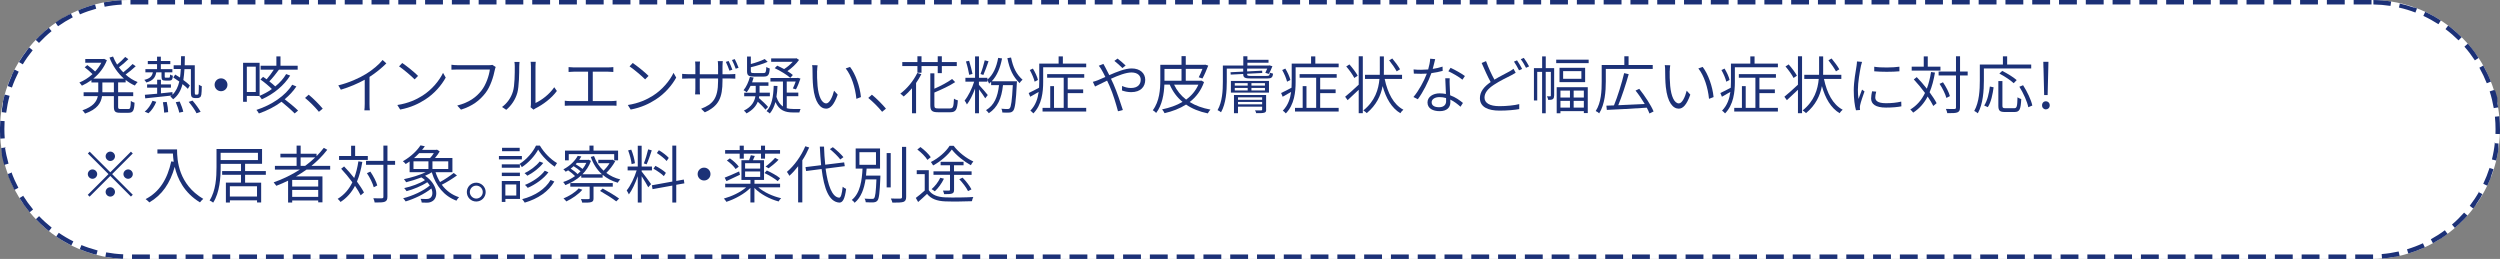 <?xml version="1.0" encoding="UTF-8"?>
<svg id="_レイヤー_2" data-name="レイヤー 2" xmlns="http://www.w3.org/2000/svg" viewBox="0 0 560 58">
  <rect x="0" y="0" width="560" height="58" fill="#808080" stroke="none"/>
  <defs>
    <style>
      .cls-1 {
        fill: #1c3177;
      }

      .cls-1, .cls-2 {
        stroke-width: 0px;
      }

      .cls-2 {
        fill: #fff;
      }
    </style>
  </defs>
  <g id="_1" data-name="1">
    <g>
      <g>
        <path class="cls-2" d="M28.78,0h502.43c15.9,0,28.78,12.98,28.78,29h0c0,16.02-12.89,29-28.78,29H28.78C12.89,58,0,45.02,0,29h0C0,12.98,12.89,0,28.78,0Z"/>
        <path class="cls-1" d="M531.22,0h-4v1h4V0h0ZM525.22,0h-4v1h4V0h0ZM519.22,0h-4v1h4V0h0ZM513.22,0h-4v1h4V0h0ZM507.22,0h-4v1h4V0h0ZM501.22,0h-4v1h4V0h0ZM495.22,0h-4v1h4V0h0ZM489.22,0h-4v1h4V0h0ZM483.22,0h-4v1h4V0h0ZM477.22,0h-4v1h4V0h0ZM471.22,0h-4v1h4V0h0ZM465.22,0h-4v1h4V0h0ZM459.22,0h-4v1h4V0h0ZM453.22,0h-4v1h4V0h0ZM447.22,0h-4v1h4V0h0ZM441.22,0h-4v1h4V0h0ZM435.22,0h-4v1h4V0h0ZM429.22,0h-4v1h4V0h0ZM423.22,0h-4v1h4V0h0ZM417.22,0h-4v1h4V0h0ZM411.22,0h-4v1h4V0h0ZM405.22,0h-4v1h4V0h0ZM399.22,0h-4v1h4V0h0ZM393.22,0h-4v1h4V0h0ZM387.22,0h-4v1h4V0h0ZM381.22,0h-4v1h4V0h0ZM375.22,0h-4v1h4V0h0ZM369.22,0h-4v1h4V0h0ZM363.22,0h-4v1h4V0h0ZM357.22,0h-4v1h4V0h0ZM351.22,0h-4v1h4V0h0ZM345.22,0h-4v1h4V0h0ZM339.22,0h-4v1h4V0h0ZM333.22,0h-4v1h4V0h0ZM327.22,0h-4v1h4V0h0ZM321.22,0h-4v1h4V0h0ZM315.22,0h-4v1h4V0h0ZM309.22,0h-4v1h4V0h0ZM303.22,0h-4v1h4V0h0ZM297.22,0h-4v1h4V0h0ZM291.22,0h-4v1h4V0h0ZM285.22,0h-4v1h4V0h0ZM279.22,0h-4v1h4V0h0ZM273.22,0h-4v1h4V0h0ZM267.22,0h-4v1h4V0h0ZM261.22,0h-4v1h4V0h0ZM255.22,0h-4v1h4V0h0ZM249.22,0h-4v1h4V0h0ZM243.22,0h-4v1h4V0h0ZM237.22,0h-4v1h4V0h0ZM231.22,0h-4v1h4V0h0ZM225.22,0h-4v1h4V0h0ZM219.22,0h-4v1h4V0h0ZM213.22,0h-4v1h4V0h0ZM207.22,0h-4v1h4V0h0ZM201.22,0h-4v1h4V0h0ZM195.22,0h-4v1h4V0h0ZM189.22,0h-4v1h4V0h0ZM183.22,0h-4v1h4V0h0ZM177.22,0h-4v1h4V0h0ZM171.22,0h-4v1h4V0h0ZM165.22,0h-4v1h4V0h0ZM159.22,0h-4v1h4V0h0ZM153.22,0h-4v1h4V0h0ZM147.22,0h-4v1h4V0h0ZM141.22,0h-4v1h4V0h0ZM135.22,0h-4v1h4V0h0ZM129.22,0h-4v1h4V0h0ZM123.22,0h-4v1h4V0h0ZM117.22,0h-4v1h4V0h0ZM111.22,0h-4v1h4V0h0ZM105.22,0h-4v1h4V0h0ZM99.22,0h-4v1h4V0h0ZM93.22,0h-4v1h4V0h0ZM87.22,0h-4v1h4V0h0ZM81.22,0h-4v1h4V0h0ZM75.22,0h-4v1h4V0h0ZM69.22,0h-4v1h4V0h0ZM63.22,0h-4v1h4V0h0ZM57.22,0h-4v1h4V0h0ZM51.22,0h-4v1h4V0h0ZM45.22,0h-4v1h4V0h0ZM39.22,0h-4v1h4V0h0ZM33.22,0h-4v1h4V0h0ZM27.22.04c-1.35.07-2.67.24-3.97.49l.19.98c1.26-.25,2.54-.41,3.83-.48l-.05-1h0ZM21.3.99c-1.3.35-2.56.79-3.78,1.31l.39.92c1.18-.51,2.41-.93,3.64-1.27l-.26-.97h0ZM15.72,3.15c-.05.03-.1.05-.15.08,0,0,0,0,0,0,0,0-.01,0-.02,0,0,0,0,0,0,0,0,0-.02,0-.03.01,0,0,0,0-.01,0,0,0,0,0-.01,0,0,0,0,0-.01,0,0,0,0,0-.01,0,0,0-.01,0-.02.01,0,0,0,0,0,0h-.02s0,.01,0,.01c0,0-.02,0-.03.01,0,0,0,0,0,0,0,0-.02,0-.02.01,0,0,0,0,0,0-.02,0-.04.02-.05.03h0c-.33.18-.66.36-.98.55h-.03s0,.02,0,.02c0,0-.02,0-.03.01,0,0,0,0,0,0,0,0-.01,0-.02.01,0,0,0,0,0,0,0,0-.02,0-.02.01,0,0,0,0,0,0,0,0-.01,0-.02.01,0,0,0,0,0,0,0,0-.01,0-.02.01h0s-.02.01-.02.01c0,0,0,0,0,0,0,0,0,0-.01,0,0,0,0,0,0,0,0,0-.01,0-.02.01,0,0,0,0-.01,0,0,0,0,0-.01,0,0,0,0,0-.01,0,0,0,0,0,0,0,0,0-.02.01-.03.02,0,0,0,0,0,0,0,0-.01,0-.02,0,0,0,0,0,0,0-.02.01-.04.02-.05.03,0,0,0,0,0,0-.02.01-.04.02-.05.03,0,0,0,0,0,0-.02.01-.04.02-.05.03,0,0,0,0,0,0-.52.32-1.03.65-1.52,1l.58.82c1.05-.74,2.16-1.41,3.3-2l-.46-.89h0ZM10.71,6.43c-.1.08-.19.16-.29.24,0,0,0,0,0,0-.02.01-.03.03-.05.04,0,0,0,0,0,0,0,0-.01.01-.02.02h0s-.01.01-.02.02c0,0,0,0,0,0,0,0-.01,0-.02.01,0,0,0,0,0,0l-.02.02s0,0,0,0h-.02s0,.02,0,.02h-.02s0,.02,0,.02c0,0-.01,0-.02.01,0,0,0,0,0,0,0,0,0,0-.01.01,0,0,0,0,0,0,0,0-.01,0-.02.01,0,0,0,0,0,0,0,0,0,0-.01,0,0,0,0,0-.01,0,0,0-.01,0-.02.01,0,0,0,0-.01,0h0s0,.01-.01.02c0,0,0,0,0,0,0,0-.01.01-.02.02,0,0,0,0,0,0,0,0,0,0-.01.01,0,0,0,0,0,0,0,0-.02.02-.03.02,0,0,0,0,0,0,0,0,0,0-.01.01,0,0,0,0,0,0-.01.01-.03.03-.04.04,0,0,0,0,0,0-.02.01-.03.03-.05.04,0,0,0,0,0,0-.34.29-.66.6-.99.91,0,0,0,0,0,0-.04.03-.07.07-.11.11h0s-.03.03-.05.04h0s-.03.03-.04.04c0,0,0,0,0,0,0,0,0,0-.01.01,0,0,0,0,0,0,0,0-.02.02-.03.02,0,0,0,0,0,0,0,0,0,0-.01.01,0,0,0,0,0,0,0,0-.02.02-.02.02h0s0,.01-.01.02c0,0,0,0,0,0,0,0-.01.01-.02.02,0,0,0,0,0,0,0,0,0,0-.01.01,0,0,0,0,0,0,0,0,0,0-.01.01,0,0-.01.01-.02.02,0,0,0,0,0,.01,0,0,0,0,0,0,0,0,0,0-.01.01,0,0,0,0-.01.01,0,0,0,0-.01.01,0,0,0,0-.01.01,0,0,0,0,0,0,0,0-.01.01-.02.02h0s-.01.02-.02.02c0,0,0,0,0,0,0,0,0,0-.01.01h0s-.01.02-.02.02c0,0,0,0,0,0,0,0-.01.01-.02.02,0,0,0,0,0,0,0,0-.01.01-.02.02,0,0,0,0,0,0,0,0-.01.01-.02.02,0,0,0,0,0,0,0,0-.01.01-.02.02,0,0,0,0,0,0,0,0-.01.01-.02.02,0,0,0,0,0,0-.01.01-.03.03-.04.04,0,0,0,0,0,0-.01.01-.03.03-.04.04h0l-.02.02s0,0,0,0c-.12.12-.23.24-.34.36l.73.68c.88-.94,1.82-1.83,2.82-2.64l-.63-.78h0ZM6.48,10.67c-.07.08-.13.16-.19.24,0,0,0,0,0,0-.01.02-.03.03-.04.05h0s-.01.02-.02.02c0,0,0,0,0,0,0,0-.01.01-.02.02,0,0,0,0,0,0,0,0,0,.01-.01.02,0,0,0,0,0,0,0,0,0,.01-.01.01,0,0,0,0-.01.01,0,0,0,0,0,.01,0,0,0,0,0,.01,0,0,0,0,0,.01,0,0,0,.01-.01.02,0,0,0,0,0,.01,0,0,0,0-.01.01,0,0,0,0,0,0-.01.02-.02.03-.04.05,0,0,0,0,0,0-.68.88-1.3,1.79-1.88,2.74l.86.52c.66-1.1,1.41-2.16,2.22-3.16l-.78-.63h0ZM3.2,15.69c-.16.31-.32.63-.47.95h0s-.02.04-.03.05c0,0,0,0,0,0,0,0,0,.02-.01.03h0s0,.02-.01.03c0,0,0,0,0,0,0,0,0,.01,0,.02,0,0,0,0,0,0,0,0,0,.02-.01.02,0,0,0,0,0,.01,0,0,0,0,0,.01,0,0,0,0,0,.01,0,0,0,0,0,.01,0,0,0,.02-.01.02,0,0,0,0,0,0,0,0,0,.01,0,.02,0,0,0,0,0,0,0,.02-.02.04-.02.05,0,0,0,0,0,0-.29.63-.55,1.28-.79,1.94,0,0,0,0,0,0,0,.02-.01.04-.02.05,0,0,0,0,0,0,0,0,0,0,0,.01,0,0,0,0,0,.01,0,0,0,.01,0,.02v.02s0,0-.01.01c0,0,0,.01,0,.02,0,0,0,0,0,.01v.02s-.01,0-.01,0c0,0,0,.01,0,.02,0,0,0,0,0,0l-.02.05s0,0,0,0c0,.02-.01.04-.02.06h0l-.04.12.94.33c.42-1.21.94-2.4,1.52-3.55l-.89-.46h0ZM1.03,21.27c-.13.48-.25.96-.36,1.45h0s0,.02,0,.03c0,0,0,0,0,0,0,0,0,.02,0,.03h0s0,.02,0,.03c0,0,0,0,0,0,0,0,0,.01,0,.02,0,0,0,0,0,0,0,0,0,.02,0,.03,0,0,0,0,0,0,0,0,0,.01,0,.02,0,0,0,0,0,.01,0,0,0,.01,0,.02,0,0,0,0,0,.01,0,0,0,.02,0,.02,0,0,0,0,0,.01,0,0,0,.01,0,.01s0,0,0,.01,0,0,0,.01c0,0,0,.02,0,.02,0,0,0,0,0,.01,0,0,0,.01,0,.01,0,0,0,0,0,.01,0,0,0,.01,0,.02,0,0,0,0,0,0,0,.01,0,.02,0,.03,0,0,0,0,0,.01,0,0,0,.01,0,.02,0,0,0,0,0,0,0,.02,0,.04-.01.06h0c-.09.43-.16.86-.23,1.29,0,0,0,0,0,0,0,.02,0,.04,0,.06,0,0,0,0,0,0,0,0,0,.01,0,.02,0,0,0,0,0,.01,0,0,0,.02,0,.03,0,0,0,0,0,0,0,0,0,.01,0,.02,0,0,0,0,0,.01,0,0,0,.01,0,.02h0s0,.03,0,.04c0,0,0,0,0,.01,0,0,0,0,0,.01v.02s0,0,0,.01c0,0,0,.02,0,.03,0,0,0,0,0,.01,0,0,0,.01,0,.02,0,0,0,0,0,0,0,.02,0,.04,0,.06,0,0,0,0,0,0v.03h0c-.01.08-.02.17-.03.25l.99.13c.17-1.27.42-2.55.76-3.78l-.96-.26h0ZM.06,27.18c-.02.4-.04.81-.05,1.22H0s0,.02,0,.03H0s0,.06,0,.09c0,0,0,0,0,0v.02s0,0,0,0c0,0,0,.01,0,.02,0,0,0,0,0,0,0,0,0,.02,0,.02,0,0,0,0,0,0,0,0,0,.02,0,.03H0s0,.02,0,.03c0,0,0,0,0,0,0,0,0,.01,0,.02,0,0,0,0,0,0,0,0,0,.01,0,.02,0,0,0,0,0,0v.05s0,0,0,0c0,0,0,.01,0,.02,0,0,0,0,0,0,0,0,0,.01,0,.02H0s0,.02,0,.03H0s0,.02,0,.03H0s0,.02,0,.03H0v.03H0s0,.02,0,.03H0v.03H0v.03H0s0,.03,0,.04H0s0,.02,0,.03H0s0,.02,0,.03H0s0,.03,0,.04H0s0,.02,0,.03H0s0,.03,0,.04c0,0,0,0,0,.01,0,0,0,.01,0,.02,0,0,0,0,0,.01,0,0,0,.02,0,.03,0,0,0,0,0,.01,0,0,0,.01,0,.02,0,0,0,0,0,.01,0,0,0,.02,0,.02,0,0,0,.01,0,.02,0,0,0,0,0,.01,0,0,0,.01,0,.02,0,0,0,0,0,.01,0,0,0,.02,0,.03,0,0,0,0,0,.01,0,0,0,.01,0,.02,0,0,0,0,0,0,0,.01,0,.02,0,.03,0,0,0,0,0,0,0,0,0,.01,0,.02,0,0,0,0,0,0,0,.02,0,.04,0,.06,0,0,0,0,0,0,0,.02,0,.04,0,.06,0,0,0,0,0,0,0,.02,0,.04,0,.06H.01s0,.05,0,.07c0,0,0,0,0,0,0,.1,0,.2.01.3,0,0,0,0,0,0,0,.02,0,.04,0,.07,0,0,0,0,0,0,0,.02,0,.04,0,.06,0,0,0,0,0,0,0,0,0,.01,0,.02,0,0,0,0,0,.01,0,0,0,.02,0,.03,0,0,0,0,0,.01,0,0,0,.01,0,.02,0,0,0,.01,0,.02,0,0,0,.01,0,.02,0,0,0,.01,0,.02,0,0,0,0,0,.01,0,0,0,.02,0,.03,0,0,0,0,0,0,0,.01,0,.02,0,.03,0,0,0,0,0,0v.03s0,0,0,0c0,.01,0,.02,0,.03,0,0,0,0,0,0,.01.2.02.41.04.61l1-.07c-.05-.7-.08-1.4-.08-2.1,0-.59.02-1.18.05-1.76l-1-.06H.06ZM1.28,33.02l-.99.14s0,0,0,0c0,0,0,.02,0,.03,0,0,0,0,0,0,0,0,0,.01,0,.02,0,0,0,0,0,.01,0,0,0,.01,0,.02,0,0,0,0,0,.01,0,0,0,.01,0,.02,0,0,0,0,0,.01,0,0,0,0,0,.01s0,0,0,.01c0,0,0,.02,0,.02,0,0,0,0,0,.01,0,0,0,0,0,.01s0,0,0,.01,0,0,0,.01c0,0,0,.02,0,.02h0s0,.02,0,.03c0,0,0,0,0,.01,0,0,0,.01,0,.02,0,0,0,0,0,0,0,.01,0,.03,0,.04h0s0,.02,0,.02c0,0,0,0,0,0,0,.02,0,.04,0,.06,0,0,0,0,0,0,0,.05.02.1.03.15,0,0,0,0,0,0,0,.03,0,.06.01.09,0,0,0,0,0,0,.02.1.04.21.05.31,0,0,0,0,0,0,0,.03.01.06.02.09,0,0,0,0,0,0,0,.02,0,.04.01.06,0,0,0,0,0,0,0,0,0,.01,0,.02,0,0,0,0,0,0,0,.02,0,.04.01.06,0,0,0,0,0,0v.02s0,0,0,0c0,.01,0,.02,0,.04,0,0,0,0,0,.01,0,0,0,.01,0,.02,0,0,0,0,0,0,0,.01,0,.02,0,.03,0,0,0,0,0,0,0,0,0,0,0,.02,0,0,0,0,0,.01,0,0,0,.01,0,.02,0,0,0,0,0,0,0,0,0,.02,0,.03,0,0,0,0,0,.01,0,0,0,0,0,.01,0,0,0,0,0,.01,0,0,0,0,0,.01v.02s0,0,0,.01c0,0,0,.01,0,.02,0,0,0,0,0,.01,0,0,0,.01,0,.02,0,0,0,0,0,0,0,0,0,.02,0,.03,0,0,0,0,0,0,0,0,0,.02,0,.02,0,0,0,0,0,0,0,.02,0,.04.01.06,0,0,0,0,0,0v.06s.01,0,.01,0c0,0,0,.02,0,.03h0s0,.04.01.06h0s.01.06.02.09c0,0,0,0,0,0,.14.65.3,1.3.48,1.93l.96-.28c-.35-1.23-.63-2.5-.81-3.77h0ZM2.69,38.63l-.94.34c.02.06.04.12.06.18h0s0,.02.01.03h0s0,.02,0,.03c0,0,0,0,0,0,0,.02.01.04.02.05,0,0,0,0,0,0,0,0,0,.02,0,.02,0,0,0,0,0,0,0,0,0,.02,0,.03,0,0,0,0,0,0,0,0,0,.01,0,.02,0,0,0,0,0,0,0,0,0,.02,0,.02,0,0,0,0,0,.01,0,0,0,0,0,.01,0,0,0,0,0,.01,0,0,0,0,0,.01,0,0,0,.02.01.03h0s0,.02,0,.02c0,0,0,0,0,0,0,.02.01.04.02.05,0,0,0,0,0,0,.01.03.02.05.03.08,0,0,0,0,0,0,.33.84.69,1.65,1.09,2.45,0,0,0,0,0,0,0,.01.01.02.02.03,0,0,0,0,0,0,0,0,0,0,0,.01,0,0,0,0,0,.01h0s0,.03.01.03h0s0,.02.01.03c0,0,0,0,0,0,.07.14.14.28.21.41l.88-.47c-.6-1.13-1.13-2.32-1.57-3.53h0ZM5.22,43.84l-.85.53c.28.45.57.89.87,1.32,0,0,0,0,0,0,.01.02.02.03.03.05,0,0,0,0,0,0,0,0,0,0,.01.01,0,0,0,0,0,0,0,0,.01.01.02.02,0,0,0,0,0,.01,0,0,0,0,0,.01,0,0,0,0,0,.01,0,0,0,0,0,.01,0,0,0,.01.01.02,0,0,0,0,0,0,0,0,0,.01.01.02,0,0,0,0,0,0,0,0,.01.01.02.02,0,0,0,0,0,0,0,0,0,.01.01.02,0,0,0,0,0,0,0,0,.01.02.02.02,0,0,0,0,0,0,0,0,.01.01.02.02,0,0,0,0,0,0,.01.02.02.03.03.05,0,0,0,0,0,0,.39.54.8,1.07,1.22,1.58l.77-.64c-.82-.99-1.58-2.04-2.26-3.13h0ZM8.76,48.41l-.72.69c.7.73,1.43,1.42,2.2,2.08,0,0,0,0,0,0l.02.02s0,0,0,0c0,0,.01,0,.02.01,0,0,0,0,0,0,0,0,0,0,.01.01h.02s0,.02,0,.02c0,0,0,0,.01.01,0,0,0,0,0,0,.21.18.42.35.64.52l.62-.78c-1-.8-1.96-1.67-2.85-2.6h0ZM13.16,52.16l-.57.82c.35.24.71.47,1.07.7h0s.03.02.05.03c0,0,0,0,0,0,0,0,.02,0,.02.01h0s.02.01.02.02c0,0,0,0,0,0h.02s0,.02,0,.02c0,0,.02,0,.02.01,0,0,0,0,0,0,0,0,.01,0,.02.01,0,0,0,0,0,0,0,0,.01,0,.02.01,0,0,0,0,0,0,0,0,.01,0,.02.01,0,0,0,0,.01,0,0,0,0,0,.01,0,.01,0,.03.02.05.03,0,0,0,0,0,0,.02.01.03.02.05.03,0,0,0,0,0,0,.04.03.09.05.13.08,0,0,0,0,0,0,.61.36,1.24.71,1.88,1.03l.45-.9c-1.15-.57-2.26-1.23-3.32-1.96h0ZM18.24,54.91l-.38.92c.96.4,1.95.75,2.96,1.04h0s.04.01.06.02c0,0,0,0,0,0,0,0,.01,0,.02,0h.01s0,0,.01,0c0,0,.02,0,.02,0,0,0,0,0,0,0,0,0,.01,0,.02,0,0,0,0,0,0,0,.02,0,.04.01.05.02,0,0,0,0,0,0,.2.06.4.11.6.16l.25-.97c-1.24-.32-2.47-.73-3.66-1.22h0ZM23.78,56.55l-.18.98c1.15.21,2.33.35,3.53.42,0,0,0,0,0,0,.02,0,.04,0,.06,0,0,0,0,0,0,0,0,0,.01,0,.02,0,0,0,0,0,0,0,0,0,.02,0,.02,0,0,0,0,0,.01,0,0,0,.01,0,.02,0,0,0,.01,0,.02,0,0,0,0,0,.01,0,.09,0,.18,0,.27.01l.04-1c-1.29-.05-2.58-.2-3.83-.43h0ZM33.57,57h-4v1h4v-1h0ZM39.57,57h-4v1h4v-1h0ZM45.57,57h-4v1h4v-1h0ZM51.57,57h-4v1h4v-1h0ZM57.57,57h-4v1h4v-1h0ZM63.57,57h-4v1h4v-1h0ZM69.57,57h-4v1h4v-1h0ZM75.57,57h-4v1h4v-1h0ZM81.57,57h-4v1h4v-1h0ZM87.57,57h-4v1h4v-1h0ZM93.57,57h-4v1h4v-1h0ZM99.57,57h-4v1h4v-1h0ZM105.57,57h-4v1h4v-1h0ZM111.57,57h-4v1h4v-1h0ZM117.57,57h-4v1h4v-1h0ZM123.57,57h-4v1h4v-1h0ZM129.57,57h-4v1h4v-1h0ZM135.57,57h-4v1h4v-1h0ZM141.57,57h-4v1h4v-1h0ZM147.57,57h-4v1h4v-1h0ZM153.57,57h-4v1h4v-1h0ZM159.57,57h-4v1h4v-1h0ZM165.57,57h-4v1h4v-1h0ZM171.57,57h-4v1h4v-1h0ZM177.57,57h-4v1h4v-1h0ZM183.57,57h-4v1h4v-1h0ZM189.57,57h-4v1h4v-1h0ZM195.57,57h-4v1h4v-1h0ZM201.57,57h-4v1h4v-1h0ZM207.57,57h-4v1h4v-1h0ZM213.57,57h-4v1h4v-1h0ZM219.57,57h-4v1h4v-1h0ZM225.57,57h-4v1h4v-1h0ZM231.57,57h-4v1h4v-1h0ZM237.57,57h-4v1h4v-1h0ZM243.57,57h-4v1h4v-1h0ZM249.57,57h-4v1h4v-1h0ZM255.57,57h-4v1h4v-1h0ZM261.57,57h-4v1h4v-1h0ZM267.57,57h-4v1h4v-1h0ZM273.57,57h-4v1h4v-1h0ZM279.57,57h-4v1h4v-1h0ZM285.57,57h-4v1h4v-1h0ZM291.57,57h-4v1h4v-1h0ZM297.57,57h-4v1h4v-1h0ZM303.57,57h-4v1h4v-1h0ZM309.57,57h-4v1h4v-1h0ZM315.57,57h-4v1h4v-1h0ZM321.57,57h-4v1h4v-1h0ZM327.57,57h-4v1h4v-1h0ZM333.57,57h-4v1h4v-1h0ZM339.57,57h-4v1h4v-1h0ZM345.57,57h-4v1h4v-1h0ZM351.57,57h-4v1h4v-1h0ZM357.57,57h-4v1h4v-1h0ZM363.57,57h-4v1h4v-1h0ZM369.57,57h-4v1h4v-1h0ZM375.57,57h-4v1h4v-1h0ZM381.57,57h-4v1h4v-1h0ZM387.57,57h-4v1h4v-1h0ZM393.57,57h-4v1h4v-1h0ZM399.57,57h-4v1h4v-1h0ZM405.57,57h-4v1h4v-1h0ZM411.57,57h-4v1h4v-1h0ZM417.57,57h-4v1h4v-1h0ZM423.57,57h-4v1h4v-1h0ZM429.57,57h-4v1h4v-1h0ZM435.57,57h-4v1h4v-1h0ZM441.57,57h-4v1h4v-1h0ZM447.57,57h-4v1h4v-1h0ZM453.57,57h-4v1h4v-1h0ZM459.57,57h-4v1h4v-1h0ZM465.57,57h-4v1h4v-1h0ZM471.57,57h-4v1h4v-1h0ZM477.57,57h-4v1h4v-1h0ZM483.57,57h-4v1h4v-1h0ZM489.57,57h-4v1h4v-1h0ZM495.57,57h-4v1h4v-1h0ZM501.57,57h-4v1h4v-1h0ZM507.57,57h-4v1h4v-1h0ZM513.57,57h-4v1h4v-1h0ZM519.57,57h-4v1h4v-1h0ZM525.57,57h-4v1h4v-1h0ZM531.56,57h-.35s-3.64,0-3.64,0v1h3.64c.11,0,.21,0,.32,0,.01,0,.03,0,.04,0v-1h-.01ZM537.3,56.33c-1.25.28-2.53.48-3.81.58l.08,1c.95-.08,1.88-.2,2.8-.37,0,0,0,0,0,0,.02,0,.04,0,.06-.01,0,0,0,0,0,0,0,0,.02,0,.03,0t0,0h.06s0-.01,0-.01h.03s0,0,0,0c0,0,.02,0,.03,0,0,0,0,0,0,0,0,0,.02,0,.03,0,0,0,0,0,0,0,.02,0,.04,0,.06-.01,0,0,0,0,0,0,.03,0,.06-.01.09-.02,0,0,0,0,0,0,.25-.05.51-.1.76-.16l-.22-.98h0ZM542.78,54.47c-1.17.54-2.38,1-3.61,1.37l.29.96c1.16-.35,2.29-.77,3.38-1.26,0,0,0,0,0,0,0,0,.01,0,.02,0h0s.01-.01.02-.01h.01s0-.01.01-.01c0,0,.01,0,.02,0,0,0,0,0,0,0,0,0,.02,0,.02-.01,0,0,0,0,0,0,0,0,.02,0,.02-.01,0,0,0,0,0,0,.07-.03.13-.06.2-.09l-.42-.91h0ZM547.74,51.51c-1.03.77-2.12,1.47-3.24,2.09l.48.88c.48-.27.96-.55,1.43-.84h0s.03-.02.05-.03c0,0,0,0,0,0,0,0,.02,0,.02-.01,0,0,0,0,0,0,0,0,.02-.01.02-.02,0,0,0,0,0,0,0,0,.01,0,.02-.01,0,0,0,0,0,0,0,0,.02,0,.02-.01,0,0,0,0,0,0h.02s0-.02,0-.02c0,0,.01,0,.02-.01,0,0,0,0,0,0,0,0,.01,0,.02-.01h0s.01-.01.02-.02c0,0,0,0,0,0,0,0,.01,0,.02-.01,0,0,0,0,.01,0,0,0,0,0,.01,0,0,0,0,0,.01,0,0,0,.01,0,.02-.01,0,0,0,0,.01,0,0,0,0,0,0,0,0,0,0,0,.01,0,0,0,0,0,0,0,0,0,.02-.01.03-.02,0,0,0,0,0,0,0,0,.01,0,.02-.01,0,0,0,0,0,0,.51-.33,1.01-.68,1.5-1.05l-.6-.8h0ZM551.99,47.59c-.85.96-1.77,1.88-2.75,2.71l.65.76c.67-.58,1.32-1.19,1.93-1.82h0s.01-.01.02-.02c0,0,0,0,0,0,0,0,.01-.01.02-.02,0,0,0,0,0,0,0,0,.01-.01.02-.02,0,0,0,0,0,0,0,0,.01-.01.02-.02,0,0,0,0,0,0,0,0,.01-.01.02-.02,0,0,0,0,0,0,0,0,0,0,.01-.01,0,0,.01-.01.02-.02,0,0,0,0,0,0,0,0,0,0,.01-.01,0,0,0,0,0,0,.01-.01.03-.03.04-.04,0,0,0,0,0,0,.24-.25.47-.51.71-.77l-.75-.66h0ZM555.35,42.88c-.63,1.12-1.35,2.2-2.13,3.22l.79.61c.15-.19.29-.38.43-.57h0s.02-.03.04-.05c0,0,0,0,0,0,0,0,.01-.02.02-.02h0s.01-.02.02-.03c0,0,0,0,0,0,0,0,0-.01.01-.02,0,0,0,0,0,0,0,0,.01-.01.02-.02,0,0,0,0,0,0,0,0,0-.01.01-.02,0,0,0,0,0,0,0,0,0-.01.01-.02,0,0,0,0,0,0,0,0,0-.01.01-.02,0,0,0,0,0-.01,0,0,0,0,0-.01,0,0,0,0,0-.01,0,0,0-.01.01-.02,0,0,0,0,0-.01,0,0,0,0,0,0,0,0,0,0,0-.01,0,0,0,0,0,0,0,0,.01-.01.02-.02,0,0,0,0,0,0,0,0,0,0,0-.01,0,0,0,0,0,0,.01-.02.02-.03.03-.05,0,0,0,0,0,0,.37-.53.72-1.07,1.06-1.62,0,0,0,0,0,0,0-.01.01-.02.02-.03,0,0,0,0,0,0,0,0,0,0,0-.01,0,0,0,0,0-.01,0,0,0,0,0-.01,0,0,0-.01.01-.02,0,0,0,0,0,0,0,0,0,0,0-.01,0,0,0,0,0,0,0,0,0-.01.01-.02h0s0-.02.01-.03c0,0,0,0,0,0,.11-.18.21-.36.31-.54l-.87-.49h0ZM557.67,37.58c-.39,1.22-.87,2.43-1.42,3.59l.9.43c.27-.56.52-1.14.76-1.72,0,0,0,0,0,0,0-.02.02-.04.02-.06,0,0,0,0,0,0,0,0,0-.01,0-.02h0s0-.03.01-.03c0,0,0,0,0-.01h0s0-.02,0-.03c0,0,0,0,0-.01,0,0,0-.02,0-.02,0,0,0,0,0-.01,0,0,0-.01,0-.02,0,0,0,0,0,0,0-.02.01-.03.02-.05,0,0,0,0,0,0,0,0,0-.02,0-.02h0s0-.02.01-.03c0,0,0,0,0,0,0,0,0-.02,0-.03,0,0,0,0,0,0,.21-.53.4-1.08.57-1.63l-.95-.3h0ZM558.85,31.92c-.13,1.28-.35,2.56-.66,3.8l.97.24c.2-.83.37-1.68.5-2.53h0s0-.02,0-.03h0s0-.04,0-.06c0,0,0,0,0,0,0,0,0-.02,0-.03,0,0,0,0,0,0,0,0,0-.02,0-.03,0,0,0,0,0,0v-.02s0,0,0,0c0,0,0-.02,0-.02,0,0,0,0,0-.01,0,0,0-.01,0-.02,0,0,0,0,0-.01,0,0,0,0,0-.01,0,0,0,0,0-.01,0,0,0-.02,0-.02,0,0,0,0,0-.01,0,0,0-.01,0-.01,0,0,0,0,0-.01,0,0,0-.01,0-.01,0,0,0,0,0-.01,0,0,0-.02,0-.02,0,0,0-.01,0-.02,0,0,0,0,0-.01,0,0,0-.01,0-.02,0,0,0,0,0-.01,0,0,0-.02,0-.03h0s0-.02,0-.03c0,0,0,0,0-.01,0-.02,0-.04,0-.05h0s0-.02,0-.03c0,0,0,0,0,0,0-.01,0-.02,0-.03,0,0,0,0,0,0,0,0,0-.01,0-.02,0,0,0,0,0,0,0,0,0-.01,0-.02,0,0,0,0,0-.01,0,0,0-.02,0-.03,0,0,0,0,0-.01,0,0,0,0,0-.01h0s0-.02,0-.03c0,0,0-.02,0-.02,0,0,0,0,0-.01,0,0,0,0,0-.01,0,0,0-.01,0-.01,0,0,0,0,0-.01,0,0,0-.02,0-.02,0,0,0,0,0-.01,0,0,0,0,0-.01,0,0,0,0,0-.01,0,0,0,0,0-.01,0,0,0-.01,0-.02,0,0,0-.01,0-.02,0,0,0-.01,0-.02,0,0,0,0,0-.01,0,0,0-.01,0-.02,0,0,0,0,0-.01,0,0,0-.02,0-.03,0,0,0,0,0,0,0,0,0-.01,0-.02,0,0,0,0,0,0,0-.02,0-.04,0-.06,0,0,0,0,0,0,0,0,0-.02,0-.03t0,0s0-.04,0-.06h0c0-.05.01-.1.02-.16l-.99-.1h0ZM559.85,26.04l-.99.1c.1.94.14,1.91.14,2.86,0,.33,0,.67-.02,1l1,.03c0-.27.01-.54.02-.8h0s0-.02,0-.03h0s0-.04,0-.06h0v-.03h0s0-.02,0-.03h0v-.03h0v-.04h0c0-1-.05-1.99-.15-2.96h0ZM558.64,20.17l-.95.3c.39,1.22.69,2.48.91,3.75l.99-.17c-.06-.33-.12-.66-.19-.99h0s0-.02,0-.03c0,0,0,0,0,0,0,0,0-.02,0-.03t0,0s0-.02,0-.03c0,0,0,0,0,0,0,0,0-.01,0-.02,0,0,0,0,0,0,0,0,0-.02,0-.03,0,0,0,0,0,0,0,0,0-.01,0-.02,0,0,0,0,0-.01,0,0,0-.01,0-.02,0,0,0,0,0,0,0,0,0-.02,0-.02,0,0,0,0,0-.01,0,0,0-.01,0-.02,0,0,0,0,0-.01,0,0,0-.01,0-.02,0,0,0-.01,0-.02,0,0,0-.01,0-.02,0,0,0,0,0-.01,0,0,0,0,0-.01,0,0,0,0,0-.02,0,0,0-.01,0-.02,0,0,0,0,0-.01,0,0,0,0,0-.01,0,0,0,0,0-.01,0,0,0-.01,0-.02,0,0,0-.01,0-.02,0,0,0,0,0-.01,0,0,0-.01,0-.02,0,0,0,0,0-.01,0,0,0,0,0-.01,0,0,0-.02,0-.02,0,0,0,0,0-.01,0,0,0,0,0-.01,0,0,0,0,0-.01h0s0-.03,0-.03c0,0,0,0,0-.01,0,0,0,0,0-.01,0,0,0,0,0-.01s0,0,0-.01c0,0,0-.01,0-.02,0,0,0-.01,0-.02,0,0,0,0,0-.01,0,0,0-.01,0-.02,0,0,0,0,0-.01,0,0,0-.02,0-.02,0,0,0,0,0-.01,0,0,0-.01,0-.01,0,0,0,0,0-.01,0,0,0,0,0-.01,0,0,0,0,0-.01,0,0,0-.02,0-.03,0,0,0,0,0-.01,0,0,0,0,0-.01,0,0,0,0,0-.01,0,0,0-.01,0-.02,0,0,0-.01,0-.02,0,0,0,0,0-.01,0,0,0,0,0-.01,0,0,0,0,0-.01,0,0,0-.01,0-.02,0,0,0,0,0-.01,0,0,0-.01,0-.02,0,0,0,0,0-.01,0,0,0-.01,0-.02,0,0,0,0,0-.01,0,0,0-.02,0-.02,0,0,0,0,0-.01,0,0,0-.01,0-.02,0,0,0,0,0,0,0,0,0-.02,0-.02,0,0,0,0,0,0,0,0,0-.02,0-.02,0,0,0,0,0,0,0,0,0-.01,0-.02,0,0,0,0,0,0,0,0,0-.02,0-.03,0,0,0,0,0,0,0,0,0-.02,0-.02,0,0,0,0,0,0v-.06s-.02,0-.02,0c0,0,0-.02,0-.03h0s-.01-.04-.02-.06c0,0,0,0,0,0,0-.02-.01-.04-.02-.06h0c-.12-.47-.26-.94-.41-1.4h0ZM556.25,14.68l-.87.49c.63,1.12,1.19,2.29,1.66,3.48l.93-.37c-.49-1.25-1.07-2.45-1.72-3.61h0ZM552.78,9.79l-.75.66c.85.96,1.63,2,2.34,3.07l.83-.55c-.18-.28-.37-.55-.56-.83,0,0,0,0,0,0,0,0-.01-.02-.02-.02,0,0,0,0,0,0,0,0,0-.01-.01-.02,0,0,0,0,0,0,0,0-.01-.02-.02-.02,0,0,0,0,0,0,0,0,0-.01-.01-.02,0,0,0,0,0,0v-.02s-.02,0-.02,0c0,0,0-.01-.01-.02,0,0,0,0,0-.01,0,0,0,0,0-.01,0,0,0-.01-.01-.02,0,0,0,0,0,0,0,0,0,0,0-.01,0,0,0,0,0,0-.01-.02-.02-.03-.03-.05,0,0,0,0,0,0-.52-.72-1.08-1.41-1.66-2.08h0ZM548.39,5.72l-.6.8c1.03.77,2.01,1.62,2.92,2.52l.7-.71c-.65-.65-1.34-1.27-2.05-1.85,0,0,0,0,0,0,0,0,0,0-.01-.01,0,0,0,0,0,0,0,0-.02-.01-.02-.02,0,0,0,0,0,0,0,0,0,0-.01,0,0,0,0,0,0,0,0,0-.01,0-.02-.01,0,0,0,0-.01-.01,0,0,0,0,0,0,0,0,0,0-.01-.01,0,0,0,0,0,0,0,0-.01-.01-.02-.02,0,0,0,0,0,0,0,0,0,0-.01-.01,0,0,0,0,0,0,0,0-.01-.01-.02-.02,0,0,0,0,0,0,0,0-.01,0-.02-.01,0,0,0,0,0,0-.01-.01-.03-.02-.04-.04,0,0,0,0,0,0-.02-.01-.03-.02-.05-.04,0,0,0,0,0,0-.21-.17-.43-.33-.64-.5h0ZM543.25,2.65l-.42.91c1.16.54,2.3,1.17,3.38,1.86l.54-.84c-1.12-.72-2.28-1.37-3.5-1.93h0ZM537.58.71l-.22.98c1.25.28,2.49.66,3.69,1.12l.36-.93c-.18-.07-.36-.14-.54-.2,0,0,0,0,0,0,0,0-.01,0-.02,0,0,0,0,0,0,0-.01,0-.03,0-.04-.01,0,0,0,0,0,0,0,0,0,0-.02,0,0,0,0,0-.01,0,0,0,0,0-.01,0,0,0-.01,0-.02,0,0,0,0,0-.01,0,0,0,0,0-.01,0,0,0,0,0-.01,0,0,0,0,0-.01,0,0,0-.01,0-.02,0h-.02s0,0,0-.01c0,0-.01,0-.02,0,0,0,0,0,0,0,0,0-.02,0-.03,0,0,0,0,0,0,0,0,0-.02,0-.02,0,0,0,0,0,0,0-.02,0-.04-.01-.06-.02h0c-.95-.33-1.93-.6-2.92-.83h0ZM531.64,0v1c1.27.02,2.57.13,3.83.32l.15-.99c-1.3-.2-2.63-.31-3.98-.33h0Z"/>
      </g>
      <g>
        <g>
          <path class="cls-1" d="M26.46,18.47v2.19h3.38v.87h-3.38v2.37c0,.45.08.52.57.52h1.71c.45,0,.52-.28.57-1.81.2.17.57.32.83.39-.08,1.77-.34,2.26-1.34,2.26h-1.88c-1.12,0-1.41-.28-1.41-1.36v-2.37h-2.65c-.22,1.51-1.05,2.94-3.81,3.91-.11-.21-.39-.56-.59-.73,2.42-.83,3.21-1.98,3.45-3.18h-3.18v-.87h3.28v-2.19h-1.53v-.53c-.69.5-1.41.92-2.13,1.25-.13-.21-.41-.53-.57-.71.99-.39,2.03-1.05,2.94-1.88-.43-.45-1.15-1.06-1.75-1.53l.59-.49c.57.42,1.29.99,1.75,1.43.55-.59,1.02-1.26,1.39-1.96h-3.6v-.83h4.06l.15-.04.63.31c-.63,1.68-1.75,3.07-3.04,4.12h6.86c-1.4-1.23-2.52-2.87-3.24-4.71l.8-.24c.24.63.56,1.23.91,1.81.64-.52,1.37-1.2,1.82-1.72l.7.5c-.62.63-1.43,1.32-2.11,1.82.29.41.62.78.97,1.13.71-.55,1.57-1.3,2.09-1.86l.7.5c-.67.63-1.53,1.33-2.27,1.86.81.73,1.72,1.3,2.7,1.68-.2.2-.49.55-.63.78-.73-.32-1.41-.74-2.06-1.25v.55h-1.68ZM25.51,18.47h-2.58v2.19h2.58v-2.19Z"/>
          <path class="cls-1" d="M35,16.2c-.2,1.19-.76,1.88-2.23,2.28-.08-.18-.29-.46-.45-.59,1.27-.29,1.75-.81,1.92-1.69h-1.67v-.71h2.61v-1.13h-2.07v-.7h2.07v-.97h.85v.97h2.12v.7h-2.12v1.13h2.58v.71h-1.71v.95c0,.21.03.25.25.25h.67c.21,0,.25-.07.28-.71.15.13.43.21.63.27-.06.87-.27,1.09-.8,1.09h-.88c-.7,0-.87-.17-.87-.9v-.95h-1.19ZM32.42,25.01c.7-.55,1.36-1.51,1.74-2.44l.84.24c-.36.92-1.01,1.95-1.74,2.56l-.84-.36ZM44.16,21.2c.1,0,.18-.03.24-.08.06-.06.08-.2.1-.45.03-.28.04-.91.04-1.71.18.15.45.28.66.34-.01.74-.04,1.62-.1,1.9-.06.31-.15.5-.32.6-.14.11-.35.17-.59.17h-.52c-.24,0-.5-.07-.67-.22-.18-.18-.24-.39-.24-1.33v-4.94h-1.44c-.06.88-.13,1.69-.25,2.44.59.43,1.12.87,1.46,1.22l-.45.76c-.29-.31-.71-.69-1.2-1.06-.36,1.43-.99,2.56-2.1,3.4-.14-.21-.43-.48-.62-.62.1-.07.18-.14.27-.22-2.14.24-4.34.46-5.9.63l-.08-.8c.76-.06,1.69-.14,2.75-.24v-1.36h-2.25v-.73h2.25v-1.05h.85v1.05h2.24v.73h-2.24v1.27c.84-.08,1.71-.18,2.58-.27v.59c.78-.76,1.25-1.75,1.53-2.96-.45-.32-.92-.63-1.34-.9l.42-.66c.34.2.71.43,1.08.67.08-.59.14-1.22.18-1.91h-1.6v-.84h1.62c.03-.64.03-1.32.04-2.03h.85c-.01.71-.03,1.39-.04,2.03h2.26v5.86c0,.38.01.6.06.66.06.04.11.06.18.06h.31ZM37.35,22.84c.18.74.31,1.71.32,2.28l-.9.11c-.01-.59-.13-1.57-.28-2.33l.85-.07ZM40.24,22.73c.34.73.7,1.71.81,2.3l-.9.2c-.11-.6-.46-1.6-.78-2.34l.87-.15ZM43.12,22.53c.67.77,1.44,1.82,1.82,2.52l-.92.32c-.32-.69-1.08-1.76-1.75-2.55l.85-.29Z"/>
          <path class="cls-1" d="M49.51,17.55c.8,0,1.44.64,1.44,1.44s-.64,1.44-1.44,1.44-1.44-.64-1.44-1.44.64-1.44,1.44-1.44Z"/>
          <path class="cls-1" d="M55.29,21.48v1.33h-.84v-8.74h3.7v7.4c.97-.41,1.91-.92,2.75-1.53-.67-.67-1.69-1.53-2.56-2.13l.59-.6c.27.17.53.35.8.55.55-.63,1.16-1.46,1.61-2.16h-2.96v-.87h3.53v-2.1h.92v2.1h3.85v.87h-4.22.03c-.64.88-1.44,1.89-2.16,2.63.52.39.98.8,1.33,1.13,1.04-.84,1.88-1.79,2.44-2.77l.9.34c-1.34,2.17-3.68,4.15-6.36,5.31-.11-.21-.38-.56-.56-.74h.03s-2.82-.01-2.82-.01ZM55.29,14.94v5.67h2v-5.67h-2ZM66.39,19.37c-.69,1.04-1.58,2-2.62,2.86,1.06.83,2.33,1.86,3,2.54l-.77.64c-.63-.67-1.88-1.75-2.94-2.62-1.47,1.09-3.21,1.99-5.07,2.63-.1-.22-.36-.6-.55-.8,3.46-1.12,6.54-3.22,8.01-5.64l.94.39Z"/>
          <path class="cls-1" d="M71.44,25.05c-.91-1.12-2.12-2.31-3.11-3.11l.81-.73c1.01.81,2.26,2.07,3.15,3.12l-.85.71Z"/>
          <path class="cls-1" d="M86.54,14.2c-.95.95-2.33,2.11-3.77,3.03v6.05c0,.52.03,1.18.08,1.43h-1.23c.04-.25.08-.91.08-1.43v-5.42c-1.5.83-3.47,1.68-5.35,2.23l-.57-.97c2.33-.56,4.71-1.62,6.25-2.58,1.43-.88,2.9-2.11,3.67-3.11l.84.77Z"/>
          <path class="cls-1" d="M94.63,21.43c2.13-1.34,3.81-3.42,4.61-5.11l.6,1.06c-.94,1.71-2.54,3.61-4.62,4.93-1.4.9-3.17,1.78-5.58,2.23l-.64-1.02c2.49-.38,4.31-1.25,5.63-2.09ZM93.65,17l-.77.78c-.7-.71-2.44-2.21-3.49-2.91l.71-.76c.99.66,2.79,2.11,3.54,2.89Z"/>
          <path class="cls-1" d="M111.04,15c-.08.18-.14.39-.2.66-.29,1.48-.98,3.75-2.09,5.17-1.27,1.64-2.9,2.93-5.49,3.73l-.84-.92c2.7-.69,4.27-1.88,5.45-3.39,1.01-1.29,1.68-3.31,1.86-4.68h-7.27c-.55,0-.99.03-1.34.04v-1.11c.38.06.9.1,1.36.1h7.12c.2,0,.45-.01.69-.07l.76.48Z"/>
          <path class="cls-1" d="M112.45,23.97c1.16-.84,2.02-2.07,2.44-3.46.42-1.3.42-4.12.42-5.66,0-.38-.03-.69-.08-.97h1.15c-.01.18-.07.57-.07.97,0,1.53-.04,4.54-.43,5.94-.41,1.48-1.32,2.84-2.48,3.81l-.94-.63ZM118.85,24.02c.04-.21.08-.48.08-.74v-8.43c0-.52-.06-.88-.07-1.01h1.15c-.01.13-.06.5-.06,1.01v8.22c1.32-.6,3.11-1.91,4.2-3.53l.59.84c-1.22,1.67-3.15,3.08-4.78,3.89-.2.1-.32.2-.46.29l-.66-.55Z"/>
          <path class="cls-1" d="M136.97,22.64c.41,0,.78-.04,1.13-.08v1.13c-.36-.04-.87-.04-1.13-.04h-9.26c-.38,0-.78.01-1.2.04v-1.13c.41.06.83.08,1.2.08h4.02v-6.58h-3.22c-.25,0-.81.03-1.15.06v-1.09c.36.04.87.07,1.15.07h7.7c.42,0,.84-.04,1.18-.07v1.09c-.35-.03-.78-.06-1.18-.06h-3.43v6.58h4.19Z"/>
          <path class="cls-1" d="M146.26,21.43c2.13-1.34,3.81-3.42,4.61-5.11l.6,1.06c-.94,1.71-2.54,3.61-4.62,4.93-1.4.9-3.17,1.78-5.58,2.23l-.64-1.02c2.49-.38,4.31-1.25,5.63-2.09ZM145.28,17l-.77.78c-.7-.71-2.44-2.21-3.49-2.91l.71-.76c.99.66,2.79,2.11,3.54,2.89Z"/>
          <path class="cls-1" d="M163.48,16.63c.6,0,1.08-.04,1.23-.07v1.06c-.13-.01-.63-.04-1.23-.04h-1.64v.49c0,3.78-.8,5.67-3.96,7.09l-.83-.8c2.51-.98,3.8-2.17,3.8-6.19v-.59h-4.1v2.34c0,.49.04,1.11.06,1.22h-1.11c.01-.11.06-.71.06-1.22v-2.34h-1.57c-.59,0-1.25.04-1.39.04v-1.08c.11.01.81.08,1.39.08h1.57v-1.86c0-.45-.04-.87-.06-.98h1.11c-.01.11-.06.5-.06.97v1.88h4.1v-1.81c0-.55-.04-1.01-.07-1.12h1.13c-.01.13-.07.57-.07,1.12v1.81h1.64ZM163.4,15.84c-.21-.6-.55-1.46-.81-1.98l.62-.2c.25.49.64,1.37.84,1.95l-.64.22ZM164.59,13.25c.27.5.64,1.36.85,1.93l-.64.22c-.22-.63-.55-1.44-.84-1.96l.63-.2Z"/>
          <path class="cls-1" d="M170.06,21.58c-.01.13-.03.27-.06.38.73.64,1.61,1.46,2.05,2l-.59.6c-.36-.48-1.05-1.18-1.72-1.78-.36.94-1.11,1.86-2.52,2.62-.13-.2-.38-.48-.59-.62,1.82-.88,2.4-2.14,2.58-3.21h-2.51v-.8h2.58v-1.54h-1.15c-.27.55-.55,1.05-.87,1.44-.15-.14-.49-.35-.71-.46.64-.76,1.13-1.89,1.43-2.98l.83.15c-.1.36-.22.71-.34,1.06h3.66v.78h-1.99v1.54h2.31v.8h-2.38ZM168.85,17.14c-1.2,0-1.51-.25-1.51-1.19v-3.28h.85v1.67c1.16-.31,2.38-.74,3.11-1.12l.66.63c-1.02.46-2.47.9-3.77,1.21v.88c0,.35.11.42.71.42h2.13c.49,0,.57-.17.63-1.36.2.14.52.27.77.34-.1,1.44-.36,1.81-1.32,1.81h-2.27ZM179.33,24.41c-.11.2-.22.56-.27.78h-1.44c-1.68,0-3.05-.41-3.92-2.33-.28,1.01-.67,1.86-1.26,2.56-.14-.14-.52-.42-.73-.53,1.19-1.25,1.51-3.19,1.6-5.66l.85.03c-.04.88-.11,1.7-.24,2.44.35,1.08.85,1.74,1.46,2.16v-5.59h-2.8v-.8h6l.13-.04.59.17c-.29.85-.66,1.82-1.01,2.42l-.69-.21c.22-.41.43-.98.63-1.54h-2v2.47h2.59v.81h-2.59v2.68c.45.14.95.18,1.46.18h1.65ZM174.08,14.7c.49.21,1.02.49,1.56.77.7-.43,1.41-1.04,1.93-1.62h-4.83v-.77h5.49l.17-.04.59.38c-.64.91-1.64,1.84-2.61,2.51.48.29.9.6,1.22.87l-.57.64c-.73-.67-2.24-1.58-3.49-2.17l.55-.56Z"/>
          <path class="cls-1" d="M183.02,15.89c-.01.85,0,2.17.11,3.33.22,2.38.94,3.94,1.95,3.94.71,0,1.39-1.4,1.75-2.84l.81.88c-.83,2.34-1.68,3.14-2.59,3.14-1.26,0-2.52-1.3-2.9-4.87-.13-1.19-.15-2.87-.15-3.68,0-.31-.01-.9-.08-1.2l1.22.03c-.06.31-.1.92-.11,1.29ZM192.84,21.75l-1.01.39c-.25-2.55-1.11-5.2-2.39-6.81l.97-.34c1.23,1.61,2.21,4.37,2.44,6.75Z"/>
          <path class="cls-1" d="M197.6,25.05c-.91-1.12-2.12-2.31-3.11-3.11l.81-.73c1.01.81,2.26,2.07,3.15,3.12l-.85.71Z"/>
          <path class="cls-1" d="M206.39,16.61c-.34.67-.74,1.34-1.19,1.98v6.78h-.91v-5.6c-.6.7-1.23,1.33-1.86,1.85-.15-.18-.55-.49-.76-.64,1.5-1.11,2.93-2.84,3.81-4.64l.91.28ZM206.42,14.8v1.5h-.92v-1.5h-3.39v-.9h3.39v-1.3h.92v1.3h3.63v-1.3h.92v1.3h3.35v.9h-3.35v1.58h-.92v-1.58h-3.63ZM212.82,24.28c.69,0,.78-.38.87-2.19.22.18.6.34.87.39-.14,2.06-.42,2.66-1.69,2.66h-2.76c-1.34,0-1.72-.34-1.72-1.58v-7.14h.91v3.45c1.47-.64,3.03-1.47,3.96-2.18l.7.7c-1.23.83-3.04,1.65-4.66,2.34v2.86c0,.57.14.7.88.7h2.65Z"/>
          <path class="cls-1" d="M227.8,18.19s-.01.31-.03.43c-.2,4.2-.41,5.67-.81,6.18-.24.28-.48.38-.85.41-.34.03-.95.03-1.58-.01-.01-.27-.08-.62-.24-.85.63.06,1.19.07,1.43.07.21,0,.34-.03.46-.18.31-.32.5-1.65.69-5.17h-2.2c-.32,3.01-1.22,4.99-3.17,6.29-.11-.18-.45-.53-.63-.69,1.83-1.09,2.62-2.94,2.91-5.6h-1.77v-.74c-.15.14-.31.28-.46.41-.06-.18-.24-.59-.39-.83v.39h-1.88v.71c.48.48,1.71,1.92,1.98,2.28l-.57.73c-.25-.45-.9-1.33-1.4-2v5.35h-.88v-5.53c-.5,1.37-1.18,2.73-1.82,3.56-.11-.27-.35-.66-.52-.87.8-.97,1.67-2.7,2.14-4.23h-1.96v-.87h2.16v-4.8h.88v4.8h1.88v.41c1.3-1.09,2.04-2.8,2.42-4.88l.87.13c-.41,2.11-1.12,3.87-2.31,5.11h5.66ZM217.1,16.75c-.13-.81-.42-2.05-.73-2.98l.71-.15c.29.94.62,2.16.76,2.94l-.74.2ZM221.43,13.74c-.36,1.01-.8,2.27-1.16,3.05l-.64-.21c.34-.81.74-2.16.95-3.07l.85.22ZM226.47,12.87c.48,2.33,1.19,3.74,2.58,4.99-.24.18-.52.49-.64.77-1.51-1.46-2.25-3.07-2.76-5.6l.83-.15Z"/>
          <path class="cls-1" d="M243.31,14.24v.83h-9.64v3.31c0,2.16-.28,5.1-2.2,7.02-.13-.17-.48-.49-.67-.62,1.18-1.19,1.67-2.72,1.86-4.19l-1.89,1.08-.35-.84c.62-.28,1.46-.71,2.33-1.18.03-.43.04-.87.04-1.27v-4.13h4.34v-1.62h.95v1.62h5.22ZM231.76,18.3c-.15-.69-.62-1.79-1.09-2.62l.7-.32c.49.8.99,1.86,1.13,2.55l-.74.39ZM239.18,24.16h4.13v.83h-9.78v-.83h1.72v-4.87h.85v4.87h2.17v-6.74h-3.71v-.81h8.31v.81h-3.7v2.61h3.46v.83h-3.46v3.31Z"/>
          <path class="cls-1" d="M247.16,14.31c.1.21.34.64.48.88.25.46.53,1.04.84,1.64,1.65-.73,3.56-1.5,5-1.5,1.89,0,3.05,1.06,3.05,2.56s-.98,2.75-3.15,2.75c-.77,0-1.55-.18-2.06-.38l.03-1.01c.52.25,1.22.46,1.97.46,1.61,0,2.2-.88,2.2-1.86,0-.85-.64-1.62-2.07-1.62-1.23,0-2.97.67-4.59,1.41.2.41.38.81.56,1.2.78,1.76,1.61,4.27,2.1,5.8l-1.09.28c-.43-1.61-1.08-3.82-1.89-5.67l-.55-1.19c-1.08.52-2.06,1.02-2.7,1.32l-.49-1.05c.38-.1.85-.25,1.11-.36.46-.18,1.05-.45,1.69-.73-.31-.64-.59-1.19-.83-1.58-.15-.28-.42-.67-.64-.94l1.04-.41ZM251.43,15.25c-.55-.53-1.21-1.16-1.81-1.61l.71-.52c.46.35,1.27,1.01,1.81,1.55l-.71.57Z"/>
          <path class="cls-1" d="M269.7,18.4c-.67,1.9-1.79,3.36-3.21,4.45,1.3.81,2.86,1.37,4.65,1.7-.21.21-.45.59-.59.85-1.89-.39-3.53-1.05-4.87-1.98-1.43.91-3.08,1.53-4.82,1.93-.1-.24-.36-.64-.55-.85,1.67-.35,3.24-.88,4.58-1.68-1.23-1.01-2.19-2.3-2.87-3.87h-1.2c-.08,2.03-.46,4.57-1.85,6.36-.14-.2-.53-.5-.74-.62,1.5-1.98,1.68-4.71,1.68-6.72v-3.45h4.75v-1.95h.95v1.95h4.17l.18-.04.69.21c-.41,1.02-.88,2.16-1.3,2.89l-.84-.27c.27-.48.57-1.19.84-1.88h-3.74v2.65h3.29l.18-.04.62.35ZM260.84,18.09h3.82v-2.65h-3.82v2.65ZM262.99,18.96c.63,1.33,1.53,2.45,2.7,3.35,1.18-.85,2.13-1.95,2.75-3.35h-5.45Z"/>
          <path class="cls-1" d="M283.72,17c.56,0,.67-.07.73-.71.2.08.49.15.71.2-.08.87-.36,1.09-1.34,1.09h-3.46c-1.46,0-1.88-.14-1.88-.97v-.04l-2.8.14-.04-.53,2.84-.14v-.67h-3.68v2.96c0,1.99-.17,4.86-1.29,6.82-.17-.15-.56-.39-.78-.48,1.08-1.86,1.19-4.48,1.19-6.35v-3.64h4.58v-2.07h.92v.78h4.73v.66h-4.73v.63h4.79l.15-.04.66.2c-.24.62-.55,1.3-.81,1.72l-.78-.25c.14-.27.29-.6.43-.94h-4.5v.63l3.36-.17.03.52-3.39.17v.1c0,.34.15.39,1.02.39h3.33ZM275.72,18.13h8.53v2.62h-8.53v-2.62ZM283.62,24.54c0,.42-.08.6-.42.7-.32.11-.9.11-1.81.11-.03-.2-.15-.43-.27-.63.64.03,1.22.01,1.39.01.15-.01.21-.06.21-.2v-.64h-5.41v1.47h-.9v-4.08h7.2v3.25ZM276.59,19.18h2.89v-.56h-2.89v.56ZM276.59,20.26h2.89v-.57h-2.89v.57ZM277.31,21.8v.55h5.41v-.55h-5.41ZM282.72,23.37v-.53h-5.41v.53h5.41ZM283.35,18.62h-3.03v.56h3.03v-.56ZM283.35,19.69h-3.03v.57h3.03v-.57Z"/>
          <path class="cls-1" d="M299.86,14.24v.83h-9.64v3.31c0,2.16-.28,5.1-2.2,7.02-.13-.17-.48-.49-.67-.62,1.18-1.19,1.67-2.72,1.86-4.19l-1.89,1.08-.35-.84c.62-.28,1.46-.71,2.33-1.18.03-.43.04-.87.04-1.27v-4.13h4.34v-1.62h.95v1.62h5.23ZM288.3,18.3c-.15-.69-.62-1.79-1.09-2.62l.7-.32c.49.8.99,1.86,1.13,2.55l-.74.39ZM295.73,24.16h4.13v.83h-9.78v-.83h1.72v-4.87h.85v4.87h2.17v-6.74h-3.71v-.81h8.31v.81h-3.7v2.61h3.46v.83h-3.46v3.31Z"/>
          <path class="cls-1" d="M304.35,12.6h.92v12.75h-.92v-5.24c-.85.81-1.74,1.65-2.48,2.33l-.56-.77c.76-.62,1.93-1.65,3.04-2.7v-6.36ZM303.37,17.47c-.34-.7-1.12-1.78-1.81-2.59l.71-.45c.69.77,1.5,1.85,1.85,2.52l-.76.52ZM310.17,17.69c.66,3.14,1.96,5.71,4.19,6.89-.24.18-.55.53-.69.78-1.95-1.18-3.21-3.35-3.96-6.07-.41,2.1-1.39,4.26-3.56,6.05-.18-.2-.5-.43-.76-.6,2.63-2.11,3.4-4.72,3.61-7.06h-3.24v-.92h3.31c.01-.34.01-.64.01-.95v-3.18h.91v3.18c0,.32,0,.63-.01.95h4.08v.92h-3.89ZM312.86,15.99c-.34-.64-1.06-1.7-1.69-2.48l.7-.41c.64.76,1.39,1.78,1.74,2.42l-.74.46Z"/>
          <path class="cls-1" d="M323.15,15.88c-.76.21-1.61.38-2.52.5-.69,1.96-1.92,4.37-3.04,5.85l-.98-.5c1.16-1.34,2.37-3.59,3-5.24-.43.03-.87.04-1.3.04-.52,0-1.09-.01-1.61-.04l-.06-.94c.49.06,1.05.08,1.67.08.5,0,1.05-.03,1.6-.07.22-.77.42-1.67.45-2.41l1.12.1c-.13.5-.32,1.37-.55,2.19.73-.11,1.47-.28,2.2-.52l.03.95ZM324.73,17.55c-.04.57-.01.95,0,1.44.01.53.07,1.47.1,2.35,1.19.43,2.16,1.12,2.87,1.72l-.55.85c-.6-.55-1.37-1.16-2.28-1.6.01.24.01.45.01.63,0,1.08-.73,1.96-2.39,1.96-1.5,0-2.73-.59-2.73-1.95,0-1.26,1.23-2.04,2.73-2.04.49,0,.95.06,1.4.14-.06-1.15-.13-2.54-.15-3.52h.99ZM323.92,21.96c-.46-.13-.94-.21-1.46-.21-1.06,0-1.77.48-1.77,1.15s.53,1.12,1.67,1.12,1.57-.66,1.57-1.33c0-.2,0-.45-.01-.73ZM327.58,17.85c-.74-.63-2.23-1.47-3.15-1.89l.5-.77c.99.45,2.55,1.33,3.21,1.84l-.56.83Z"/>
          <path class="cls-1" d="M339.52,16.3c-.29.18-.6.35-.99.56-.95.49-2.54,1.23-3.91,2.14-1.32.87-2.09,1.79-2.09,2.86,0,1.18,1.11,1.92,3.35,1.92,1.53,0,3.38-.18,4.43-.46v1.12c-1.02.18-2.66.34-4.38.34-2.58,0-4.43-.78-4.43-2.8,0-1.41.88-2.55,2.41-3.6-.63-1.12-1.37-2.77-2.02-4.27l.98-.42c.56,1.54,1.27,3.05,1.88,4.15,1.25-.76,2.58-1.39,3.33-1.82.38-.22.67-.39.94-.62l.5.91ZM339.81,13.51c.35.5.85,1.34,1.15,1.93l-.7.31c-.27-.56-.76-1.42-1.13-1.95l.69-.29ZM341.33,12.96c.38.5.92,1.39,1.19,1.91l-.69.32c-.31-.62-.77-1.41-1.18-1.93l.67-.29Z"/>
          <path class="cls-1" d="M348.11,21.44c0,.36-.06.62-.29.77-.22.15-.55.17-1.02.17-.03-.22-.15-.59-.28-.81.36.01.63.01.74.01.1-.01.13-.04.13-.17v-5.31h-1.15v9.27h-.81v-9.27h-1.09v6.4h-.74v-7.24h1.84v-2.63h.81v2.63h1.88v6.18ZM355.86,13.36v.78h-7.27v-.78h7.27ZM348.7,19.53h6.96v5.79h-.88v-.43h-5.24v.48h-.84v-5.83ZM355.07,15.19v3.21h-5.74v-3.21h5.74ZM349.54,20.3v1.54h2.13v-1.54h-2.13ZM351.67,24.11v-1.51h-2.13v1.51h2.13ZM354.23,15.93h-4.09v1.72h4.09v-1.72ZM354.78,20.3h-2.28v1.54h2.28v-1.54ZM354.78,24.11v-1.51h-2.28v1.51h2.28Z"/>
          <path class="cls-1" d="M359.7,15.44v2.86c0,2.07-.2,5.07-1.48,7.09-.15-.17-.56-.43-.78-.52,1.25-1.92,1.34-4.62,1.34-6.57v-3.74h5.07v-1.95h.95v1.95h5.41v.88h-10.51ZM369.48,25.42c-.14-.38-.35-.83-.6-1.3-3.25.21-6.67.41-8.95.5l-.1-.95c.5-.01,1.08-.04,1.7-.06.81-1.96,1.76-5.01,2.28-7.23l1.02.24c-.62,2.21-1.54,5.01-2.34,6.95,1.79-.07,3.88-.17,5.93-.27-.6-1.02-1.33-2.11-2.06-3.01l.83-.39c1.26,1.58,2.65,3.7,3.21,5.07l-.91.45Z"/>
          <path class="cls-1" d="M374.01,15.89c-.01.85,0,2.17.11,3.33.22,2.38.94,3.94,1.95,3.94.71,0,1.39-1.4,1.75-2.84l.81.88c-.83,2.34-1.68,3.14-2.59,3.14-1.26,0-2.52-1.3-2.9-4.87-.13-1.19-.15-2.87-.15-3.68,0-.31-.01-.9-.08-1.2l1.22.03c-.06.31-.1.92-.11,1.29ZM383.83,21.75l-1.01.39c-.25-2.55-1.11-5.2-2.39-6.81l.97-.34c1.23,1.61,2.21,4.37,2.44,6.75Z"/>
          <path class="cls-1" d="M398.25,14.24v.83h-9.64v3.31c0,2.16-.28,5.1-2.2,7.02-.13-.17-.48-.49-.67-.62,1.18-1.19,1.67-2.72,1.86-4.19l-1.89,1.08-.35-.84c.62-.28,1.46-.71,2.33-1.18.03-.43.04-.87.04-1.27v-4.13h4.34v-1.62h.95v1.62h5.22ZM386.69,18.3c-.15-.69-.62-1.79-1.09-2.62l.7-.32c.49.8.99,1.86,1.13,2.55l-.74.39ZM394.12,24.16h4.13v.83h-9.78v-.83h1.72v-4.87h.85v4.87h2.17v-6.74h-3.71v-.81h8.31v.81h-3.7v2.61h3.46v.83h-3.46v3.31Z"/>
          <path class="cls-1" d="M402.74,12.6h.92v12.75h-.92v-5.24c-.85.81-1.74,1.65-2.48,2.33l-.56-.77c.76-.62,1.93-1.65,3.04-2.7v-6.36ZM401.76,17.47c-.34-.7-1.12-1.78-1.81-2.59l.71-.45c.69.77,1.5,1.85,1.85,2.52l-.76.52ZM408.57,17.69c.66,3.14,1.96,5.71,4.19,6.89-.24.18-.55.53-.69.78-1.95-1.18-3.21-3.35-3.96-6.07-.41,2.1-1.39,4.26-3.56,6.05-.18-.2-.5-.43-.76-.6,2.63-2.11,3.4-4.72,3.61-7.06h-3.24v-.92h3.31c.01-.34.01-.64.01-.95v-3.18h.91v3.18c0,.32,0,.63-.01.95h4.08v.92h-3.89ZM411.26,15.99c-.34-.64-1.06-1.7-1.69-2.48l.7-.41c.64.76,1.39,1.78,1.74,2.42l-.74.46Z"/>
          <path class="cls-1" d="M417.1,13.85c-.08.22-.18.62-.24.87-.28,1.36-.69,3.77-.69,5.36,0,.74.03,1.33.13,2.09.24-.66.56-1.53.8-2.1l.55.41c-.34.95-.85,2.41-.98,3.07-.04.18-.07.45-.06.6,0,.15.03.34.04.48l-.91.07c-.28-.99-.5-2.58-.5-4.45,0-2.03.46-4.41.64-5.58.04-.31.08-.63.08-.91l1.13.1ZM420.27,20.54c-.14.5-.21.91-.21,1.29,0,.63.42,1.29,2.39,1.29,1.25,0,2.33-.11,3.43-.36l.03,1.06c-.85.17-2.03.28-3.45.28-2.31,0-3.33-.77-3.33-2.05,0-.49.1-1.04.22-1.6l.91.08ZM425.47,14.93v1.04c-1.46.15-4.17.15-5.64,0v-1.02c1.47.25,4.27.2,5.64-.01Z"/>
          <path class="cls-1" d="M433.43,16.27c-.28,1.67-.67,3.12-1.2,4.4.66.9,1.22,1.75,1.57,2.44l-.74.63c-.29-.6-.74-1.34-1.27-2.12-.78,1.5-1.83,2.69-3.24,3.61-.1-.17-.43-.53-.64-.7,1.47-.9,2.54-2.14,3.29-3.71-.77-1.05-1.67-2.13-2.51-3.03l.66-.52c.76.78,1.54,1.68,2.26,2.59.42-1.11.73-2.35.94-3.73l.9.13ZM434.66,15.81h-6.44v-.87h2.7v-2.31h.9v2.31h2.84v.87ZM440.75,16.9h-1.71v7.16c0,.66-.18.94-.57,1.11-.39.17-1.08.18-2.28.18-.04-.25-.17-.69-.31-.95.9.03,1.68.01,1.91.01.25-.01.35-.08.35-.34v-7.17h-3.89v-.88h3.89v-3.42h.91v3.42h1.71v.88ZM435.99,21.93c-.22-.84-.87-2.18-1.53-3.15l.77-.35c.67.97,1.34,2.26,1.55,3.1l-.8.41Z"/>
          <path class="cls-1" d="M444.39,15.33v2.75c0,2.12-.17,5.2-1.36,7.3-.15-.15-.57-.42-.8-.53,1.13-1.99,1.25-4.78,1.25-6.77v-3.63h5.17v-1.83h.95v1.83h5.39v.88h-10.6ZM444.46,23.64c.71-1.08,1.09-2.8,1.27-4.26l.84.18c-.21,1.51-.56,3.35-1.3,4.44l-.81-.36ZM451.18,24.24c.6,0,.69-.38.74-2.44.22.15.59.31.84.39-.11,2.28-.35,2.9-1.51,2.9h-2.14c-1.18,0-1.48-.32-1.48-1.43v-5.5h.91v5.52c0,.46.11.56.67.56h1.98ZM451.07,18.64c-.67-.64-2.07-1.57-3.21-2.16l.63-.6c1.12.55,2.54,1.43,3.25,2.06l-.67.7ZM453.17,19.09c.92,1.43,1.82,3.31,2.07,4.55l-.9.38c-.24-1.23-1.09-3.15-2-4.59l.83-.34Z"/>
          <path class="cls-1" d="M457.42,23.6c0-.56.39-.92.85-.92s.87.36.87.92-.41.9-.87.9-.85-.36-.85-.9ZM457.73,15.22l-.03-1.37h1.15l-.03,1.37-.15,6.07h-.78l-.15-6.07Z"/>
        </g>
        <g>
          <path class="cls-1" d="M24.71,38.59l4.62-4.62.41.41-4.62,4.62,4.62,4.62-.41.41-4.62-4.62-4.64,4.64-.41-.41,4.64-4.64-4.62-4.62.41-.41,4.62,4.62ZM21.77,39c0,.57-.48,1.05-1.05,1.05s-1.05-.48-1.05-1.05.48-1.05,1.05-1.05,1.05.48,1.05,1.05ZM24.71,36.06c-.57,0-1.05-.48-1.05-1.05s.48-1.05,1.05-1.05,1.05.48,1.05,1.05-.48,1.05-1.05,1.05ZM24.71,41.94c.57,0,1.05.48,1.05,1.05s-.48,1.05-1.05,1.05-1.05-.48-1.05-1.05.48-1.05,1.05-1.05ZM27.65,39c0-.57.48-1.05,1.05-1.05s1.05.48,1.05,1.05-.48,1.05-1.05,1.05-1.05-.48-1.05-1.05Z"/>
          <path class="cls-1" d="M39.66,33.48c0,2.45.32,7.77,5.87,11.07-.21.17-.59.56-.74.78-3.56-2.16-5.04-5.3-5.65-7.96-1.05,3.71-2.83,6.3-5.69,7.97-.17-.18-.57-.57-.83-.74,3.12-1.62,4.87-4.47,5.74-8.45l.55.08c-.1-.67-.15-1.29-.18-1.84h-3.47v-.92h4.4Z"/>
          <path class="cls-1" d="M54.9,39.17v1.74h3.6v4.44h-.92v-.48h-6.08v.5h-.9v-4.47h3.38v-1.74h-4.22v-.84h4.22v-1.62h-4.55v.73c0,2.33-.21,5.7-1.68,7.96-.17-.15-.57-.39-.8-.49,1.41-2.19,1.55-5.24,1.55-7.47v-4.05h10.2v3.32h-3.8v1.62h4.65v.84h-4.65ZM49.42,35.86h8.36v-1.64h-8.36v1.64ZM57.57,41.73h-6.08v2.3h6.08v-2.3Z"/>
          <path class="cls-1" d="M68.67,37.99c-.77.55-1.57,1.05-2.38,1.53h5.94v5.8h-.95v-.41h-5.83v.46h-.92v-4.9c-.87.42-1.74.81-2.63,1.15-.13-.2-.42-.57-.6-.77,2.07-.73,4.06-1.7,5.87-2.86h-5.59v-.84h4.86v-1.89h-3.63v-.83h3.63v-1.81h.91v1.81h3.56v.55c.59-.59,1.12-1.22,1.62-1.86l.78.43c-1.01,1.32-2.23,2.54-3.54,3.6h4.19v.84h-5.28ZM71.28,40.31h-5.83v1.47h5.83v-1.47ZM71.28,44.1v-1.55h-5.83v1.55h5.83ZM68.36,37.15c.8-.59,1.56-1.22,2.24-1.89h-3.26v1.89h1.02Z"/>
          <path class="cls-1" d="M81.16,36.28c-.28,1.67-.67,3.12-1.2,4.4.66.9,1.22,1.75,1.57,2.44l-.74.63c-.29-.6-.74-1.34-1.27-2.12-.78,1.5-1.83,2.69-3.24,3.61-.1-.17-.43-.53-.64-.7,1.47-.9,2.54-2.14,3.29-3.71-.77-1.05-1.67-2.13-2.51-3.03l.66-.52c.76.78,1.54,1.68,2.26,2.59.42-1.11.73-2.35.94-3.73l.9.13ZM82.39,35.82h-6.44v-.87h2.7v-2.31h.9v2.31h2.84v.87ZM88.49,36.91h-1.71v7.16c0,.66-.18.94-.57,1.11-.39.17-1.08.18-2.28.18-.04-.25-.17-.69-.31-.95.9.03,1.68.01,1.91.01.25-.01.35-.08.35-.34v-7.17h-3.89v-.88h3.89v-3.42h.91v3.42h1.71v.88ZM83.72,41.94c-.22-.84-.87-2.18-1.53-3.15l.77-.35c.67.97,1.34,2.26,1.55,3.1l-.8.41Z"/>
          <path class="cls-1" d="M102.35,39.31c-.99.71-2.31,1.54-3.39,2.07.95,1.3,2.26,2.28,3.87,2.8-.21.18-.46.52-.59.77-2.77-1.04-4.59-3.29-5.52-6.36-.45.28-.95.55-1.5.78,2.83,1.93,3.05,4.76,1.71,5.65-.43.29-.81.38-1.34.38-.29,0-.71-.01-1.13-.03-.01-.24-.11-.6-.27-.83.48.03.94.04,1.25.04.34,0,.64-.03.91-.22.52-.34.67-1.18.28-2.14-1.54,1.25-3.87,2.34-5.77,2.9-.13-.21-.36-.55-.56-.71,2.06-.5,4.57-1.65,5.98-2.86-.15-.24-.35-.49-.57-.73-1.26.84-3.15,1.61-4.64,2-.13-.21-.36-.5-.53-.69,1.54-.32,3.49-1.02,4.66-1.79-.24-.21-.5-.42-.8-.6-1.13.43-2.34.81-3.42,1.08-.11-.17-.35-.53-.5-.69,1.62-.34,3.47-.88,4.87-1.55h-3.6v-2.4c-.28.2-.57.39-.88.57-.14-.21-.42-.49-.63-.63,1.82-1.02,3.21-2.42,3.95-3.56l.97.2c-.18.27-.39.55-.62.81h3.18l.15-.06.62.41c-.28.49-.66,1.02-1.06,1.48h3.91v3.17h-3.78c.25.8.6,1.54,1.01,2.21,1.04-.57,2.28-1.4,3.05-2.03l.74.55ZM92.62,37.85h3.35v-1.71h-3.35v1.71ZM93.9,34.3c-.35.38-.74.74-1.16,1.11h3.59c.31-.32.62-.73.85-1.11h-3.28ZM100.41,36.14h-3.54v1.71h3.54v-1.71Z"/>
          <path class="cls-1" d="M108.79,43.02c0,1.18-.94,2.12-2.12,2.12s-2.1-.94-2.1-2.12.95-2.1,2.1-2.1,2.12.94,2.12,2.1ZM108.14,43.02c0-.78-.64-1.44-1.46-1.44s-1.44.66-1.44,1.44.66,1.46,1.44,1.46,1.46-.64,1.46-1.46Z"/>
          <path class="cls-1" d="M116.9,35.71h-5.14v-.76h5.14v.76ZM116.47,44.56h-3.26v.67h-.81v-4.69h4.08v4.02ZM116.45,37.57h-4.05v-.76h4.05v.76ZM112.41,38.68h4.05v.76h-4.05v-.76ZM116.41,33.87h-3.95v-.76h3.95v.76ZM113.2,41.32v2.48h2.45v-2.48h-2.45ZM120.94,32.62c.92,1.58,2.44,3.11,3.84,3.91-.17.22-.38.56-.52.81-1.4-.92-2.89-2.42-3.71-3.82-.73,1.36-2.13,2.93-3.66,3.92-.11-.22-.34-.55-.49-.74,1.51-.94,2.97-2.59,3.66-4.08h.88ZM124.17,40.66c-1.27,2.23-3.67,3.87-6.63,4.73-.13-.22-.38-.56-.57-.78,2.86-.74,5.18-2.27,6.36-4.3l.84.35ZM121.69,36.5c-.87,1.13-2.27,2.2-3.56,2.86-.17-.18-.41-.42-.63-.57,1.23-.59,2.62-1.61,3.38-2.61l.81.32ZM122.85,38.59c-1.06,1.43-2.87,2.72-4.64,3.49-.15-.21-.41-.48-.62-.66,1.69-.67,3.49-1.89,4.44-3.18l.81.35Z"/>
          <path class="cls-1" d="M137.81,36.11c-.5.92-1.27,1.91-1.99,2.62.88.67,1.92,1.16,3.12,1.46-.2.18-.45.5-.56.74-1.32-.38-2.45-.98-3.39-1.78v.64h-4.79v-.49c-1.05.98-2.33,1.69-3.57,2.16-.1-.21-.31-.52-.48-.69.91-.28,1.82-.74,2.66-1.33-.38-.41-.99-.9-1.55-1.29-.17.11-.35.21-.55.32-.1-.17-.34-.42-.52-.53,1.6-.84,2.68-2.02,3.22-3.03l.81.13c-.14.25-.31.52-.48.77h1.96l.15-.04.52.27c-.42,1.18-1.09,2.17-1.91,3h4.38c-1.12-1.01-1.96-2.33-2.51-3.89l.73-.2c.45,1.29,1.18,2.41,2.14,3.29.49-.48.98-1.09,1.34-1.68h-2.52v-.76h3.04l.17-.04.55.35ZM130.45,42.5c-.87,1.04-2.31,2-3.59,2.62-.14-.18-.43-.53-.64-.67,1.27-.53,2.63-1.34,3.4-2.25l.83.31ZM127.4,35.92h-.84v-2.19h5.48v-1.11h.91v1.11h5.5v2.19h-.87v-1.4h-10.18v1.4ZM132.95,41.81v2.61c0,.48-.1.71-.49.84-.39.14-1.04.13-2.04.13-.04-.24-.18-.55-.29-.8.8.03,1.47.03,1.68.01.21-.01.27-.06.27-.21v-2.58h-4.33v-.8h9.51v.8h-4.3ZM130.05,38.37c-.38-.35-.99-.8-1.56-1.15-.21.2-.42.38-.66.55.56.36,1.18.84,1.55,1.23.22-.2.45-.41.66-.63ZM129.23,36.48c-.1.1-.18.21-.28.31.53.31,1.13.71,1.55,1.05.34-.42.62-.87.84-1.36h-2.12ZM135.01,42.23c1.23.66,2.82,1.62,3.67,2.25l-.64.63c-.8-.63-2.4-1.64-3.63-2.34l.6-.55Z"/>
          <path class="cls-1" d="M143.72,38.4c.39.45,1.79,2.35,2.12,2.84l-.63.71c-.25-.53-.97-1.67-1.48-2.48v5.9h-.87v-5.91c-.53,1.54-1.29,3.15-1.99,4.09-.11-.25-.34-.66-.49-.9.83-.98,1.74-2.87,2.23-4.48h-2.02v-.87h2.27v-4.65h.87v4.65h2.31v.87h-2.31v.22ZM141.48,36.76c-.07-.83-.41-2.1-.78-3.07l.7-.17c.41.95.73,2.21.83,3.04l-.74.2ZM145.99,33.69c-.34,1.04-.77,2.34-1.15,3.12l-.62-.21c.34-.83.76-2.2.97-3.14l.8.22ZM151.48,41.41v3.96h-.88v-3.8l-4.43.8-.15-.87,4.58-.83v-8.05h.88v7.91l1.69-.31.13.85-1.82.32ZM148.71,39.46c-.48-.5-1.5-1.2-2.33-1.67l.43-.64c.84.43,1.86,1.08,2.35,1.57l-.46.74ZM149.33,36.07c-.45-.53-1.4-1.29-2.2-1.79l.46-.63c.83.49,1.77,1.2,2.21,1.72l-.48.7Z"/>
          <path class="cls-1" d="M157.71,37.55c.8,0,1.44.64,1.44,1.44s-.64,1.44-1.44,1.44-1.44-.64-1.44-1.44.64-1.44,1.44-1.44Z"/>
          <path class="cls-1" d="M169.88,41.98c1.25,1.09,3.24,2,5.1,2.42-.2.17-.45.5-.57.73-1.99-.53-4.13-1.67-5.42-3.03v3.25h-.9v-3.26c-1.33,1.34-3.49,2.52-5.38,3.12-.13-.24-.38-.56-.57-.73,1.74-.48,3.73-1.41,4.99-2.51h-4.69v-.81h5.66v-.85h-2.02v-4.43h1.71c.15-.36.32-.8.39-1.11l.9.17c-.14.34-.28.66-.42.94h2.48v4.43h-2.14v.85h5.74v.81h-4.85ZM165.75,39.14c-1.02.5-2.13,1.02-3.03,1.43l-.39-.78c.83-.31,2.03-.84,3.24-1.39l.18.74ZM165.69,34.42h-3.26v-.81h3.26v-.98h.92v.98h3.85v-.98h.91v.98h3.36v.81h-3.36v1.12h-.91v-1.12h-3.85v1.12h-.92v-1.12ZM163.49,35.47c.76.52,1.61,1.29,1.99,1.86l-.7.53c-.36-.57-1.2-1.37-1.96-1.9l.67-.49ZM166.9,37.76h3.38v-1.2h-3.38v1.2ZM166.9,39.64h3.38v-1.23h-3.38v1.23ZM174.21,40.58c-.63-.56-1.93-1.33-2.97-1.82l.53-.57c1.02.45,2.33,1.19,2.98,1.74l-.55.66ZM174.4,35.78c-.66.7-1.55,1.43-2.24,1.92l-.67-.39c.67-.49,1.6-1.34,2.13-1.95l.78.42Z"/>
          <path class="cls-1" d="M181.26,33.04c-.43.99-.95,1.98-1.54,2.87v9.43h-.94v-8.1c-.62.81-1.29,1.54-1.96,2.14-.1-.21-.38-.67-.55-.88,1.62-1.37,3.18-3.5,4.12-5.74l.87.28ZM184.93,37.75c.5,3.8,1.46,6.4,3.03,6.53.39.03.64-.81.8-2.45.18.18.57.39.77.48-.29,2.35-.81,3.1-1.54,3.07-2.31-.17-3.4-3.12-3.95-7.52l-3.47.45-.14-.88,3.5-.43c-.13-1.29-.22-2.69-.29-4.16h.94c.04,1.43.14,2.8.27,4.05l4.24-.52.14.85-4.29.55ZM188.22,35.71c-.48-.64-1.47-1.62-2.33-2.31l.67-.43c.85.66,1.86,1.6,2.37,2.23l-.71.52Z"/>
          <path class="cls-1" d="M197.21,39.33s0,.29-.01.42c-.15,3.5-.29,4.78-.67,5.2-.24.27-.48.34-.88.38-.35.03-1.04.01-1.72-.03-.01-.24-.11-.59-.27-.81.71.06,1.4.06,1.65.06.24,0,.35,0,.48-.14.27-.28.41-1.37.53-4.23h-2.44c-.31,2.06-.97,4.02-2.44,5.24-.13-.21-.42-.5-.64-.63,1.91-1.53,2.27-4.45,2.41-7.02h-1.54v-4.51h5.46v4.51h-3.01c-.04.52-.07,1.05-.13,1.57h3.22ZM192.51,36.92h3.71v-2.83h-3.71v2.83ZM198.61,34.29h.91v7.68h-.91v-7.68ZM202.98,32.89v11.22c0,.66-.2.95-.6,1.11-.45.15-1.2.17-2.48.17-.06-.24-.21-.67-.35-.92,1.01.03,1.88.01,2.14.01.25-.01.36-.1.36-.36v-11.22h.92Z"/>
          <path class="cls-1" d="M208.05,42.6c.7,1.06,2,1.56,3.71,1.61,1.51.07,4.65.03,6.26-.08-.11.22-.27.66-.31.94-1.51.07-4.41.1-5.95.04-1.88-.07-3.21-.57-4.1-1.68-.64.6-1.3,1.22-2,1.82l-.52-.92c.6-.43,1.34-1.06,2-1.65v-3.67h-1.79v-.88h2.7v4.48ZM207.75,35.82c-.42-.7-1.39-1.67-2.27-2.33l.7-.55c.87.63,1.86,1.58,2.31,2.27l-.74.6ZM213.62,32.67c1.09,1.43,2.83,2.79,4.41,3.5-.2.21-.42.57-.56.84-1.51-.83-3.28-2.23-4.26-3.52-.88,1.25-2.52,2.68-4.19,3.57-.11-.22-.35-.57-.5-.77,1.69-.84,3.38-2.31,4.19-3.63h.91ZM211.44,40.03c-.5,1.06-1.29,2.13-2.04,2.82-.17-.14-.52-.36-.73-.48.78-.66,1.5-1.6,1.95-2.55l.83.21ZM217.65,39.17h-3.94v3.33c0,.49-.1.71-.45.85-.35.13-.88.14-1.77.14-.04-.24-.17-.56-.27-.8.63.01,1.18.01,1.36,0,.17,0,.22-.04.22-.2v-3.33h-3.7v-.78h3.7v-1.36h-2.1v-.78h5.14v.78h-2.14v1.36h3.94v.78ZM216.84,42.81c-.35-.74-1.19-1.86-1.96-2.66l.74-.36c.77.78,1.62,1.88,1.99,2.63l-.77.39Z"/>
        </g>
      </g>
    </g>
  </g>
</svg>